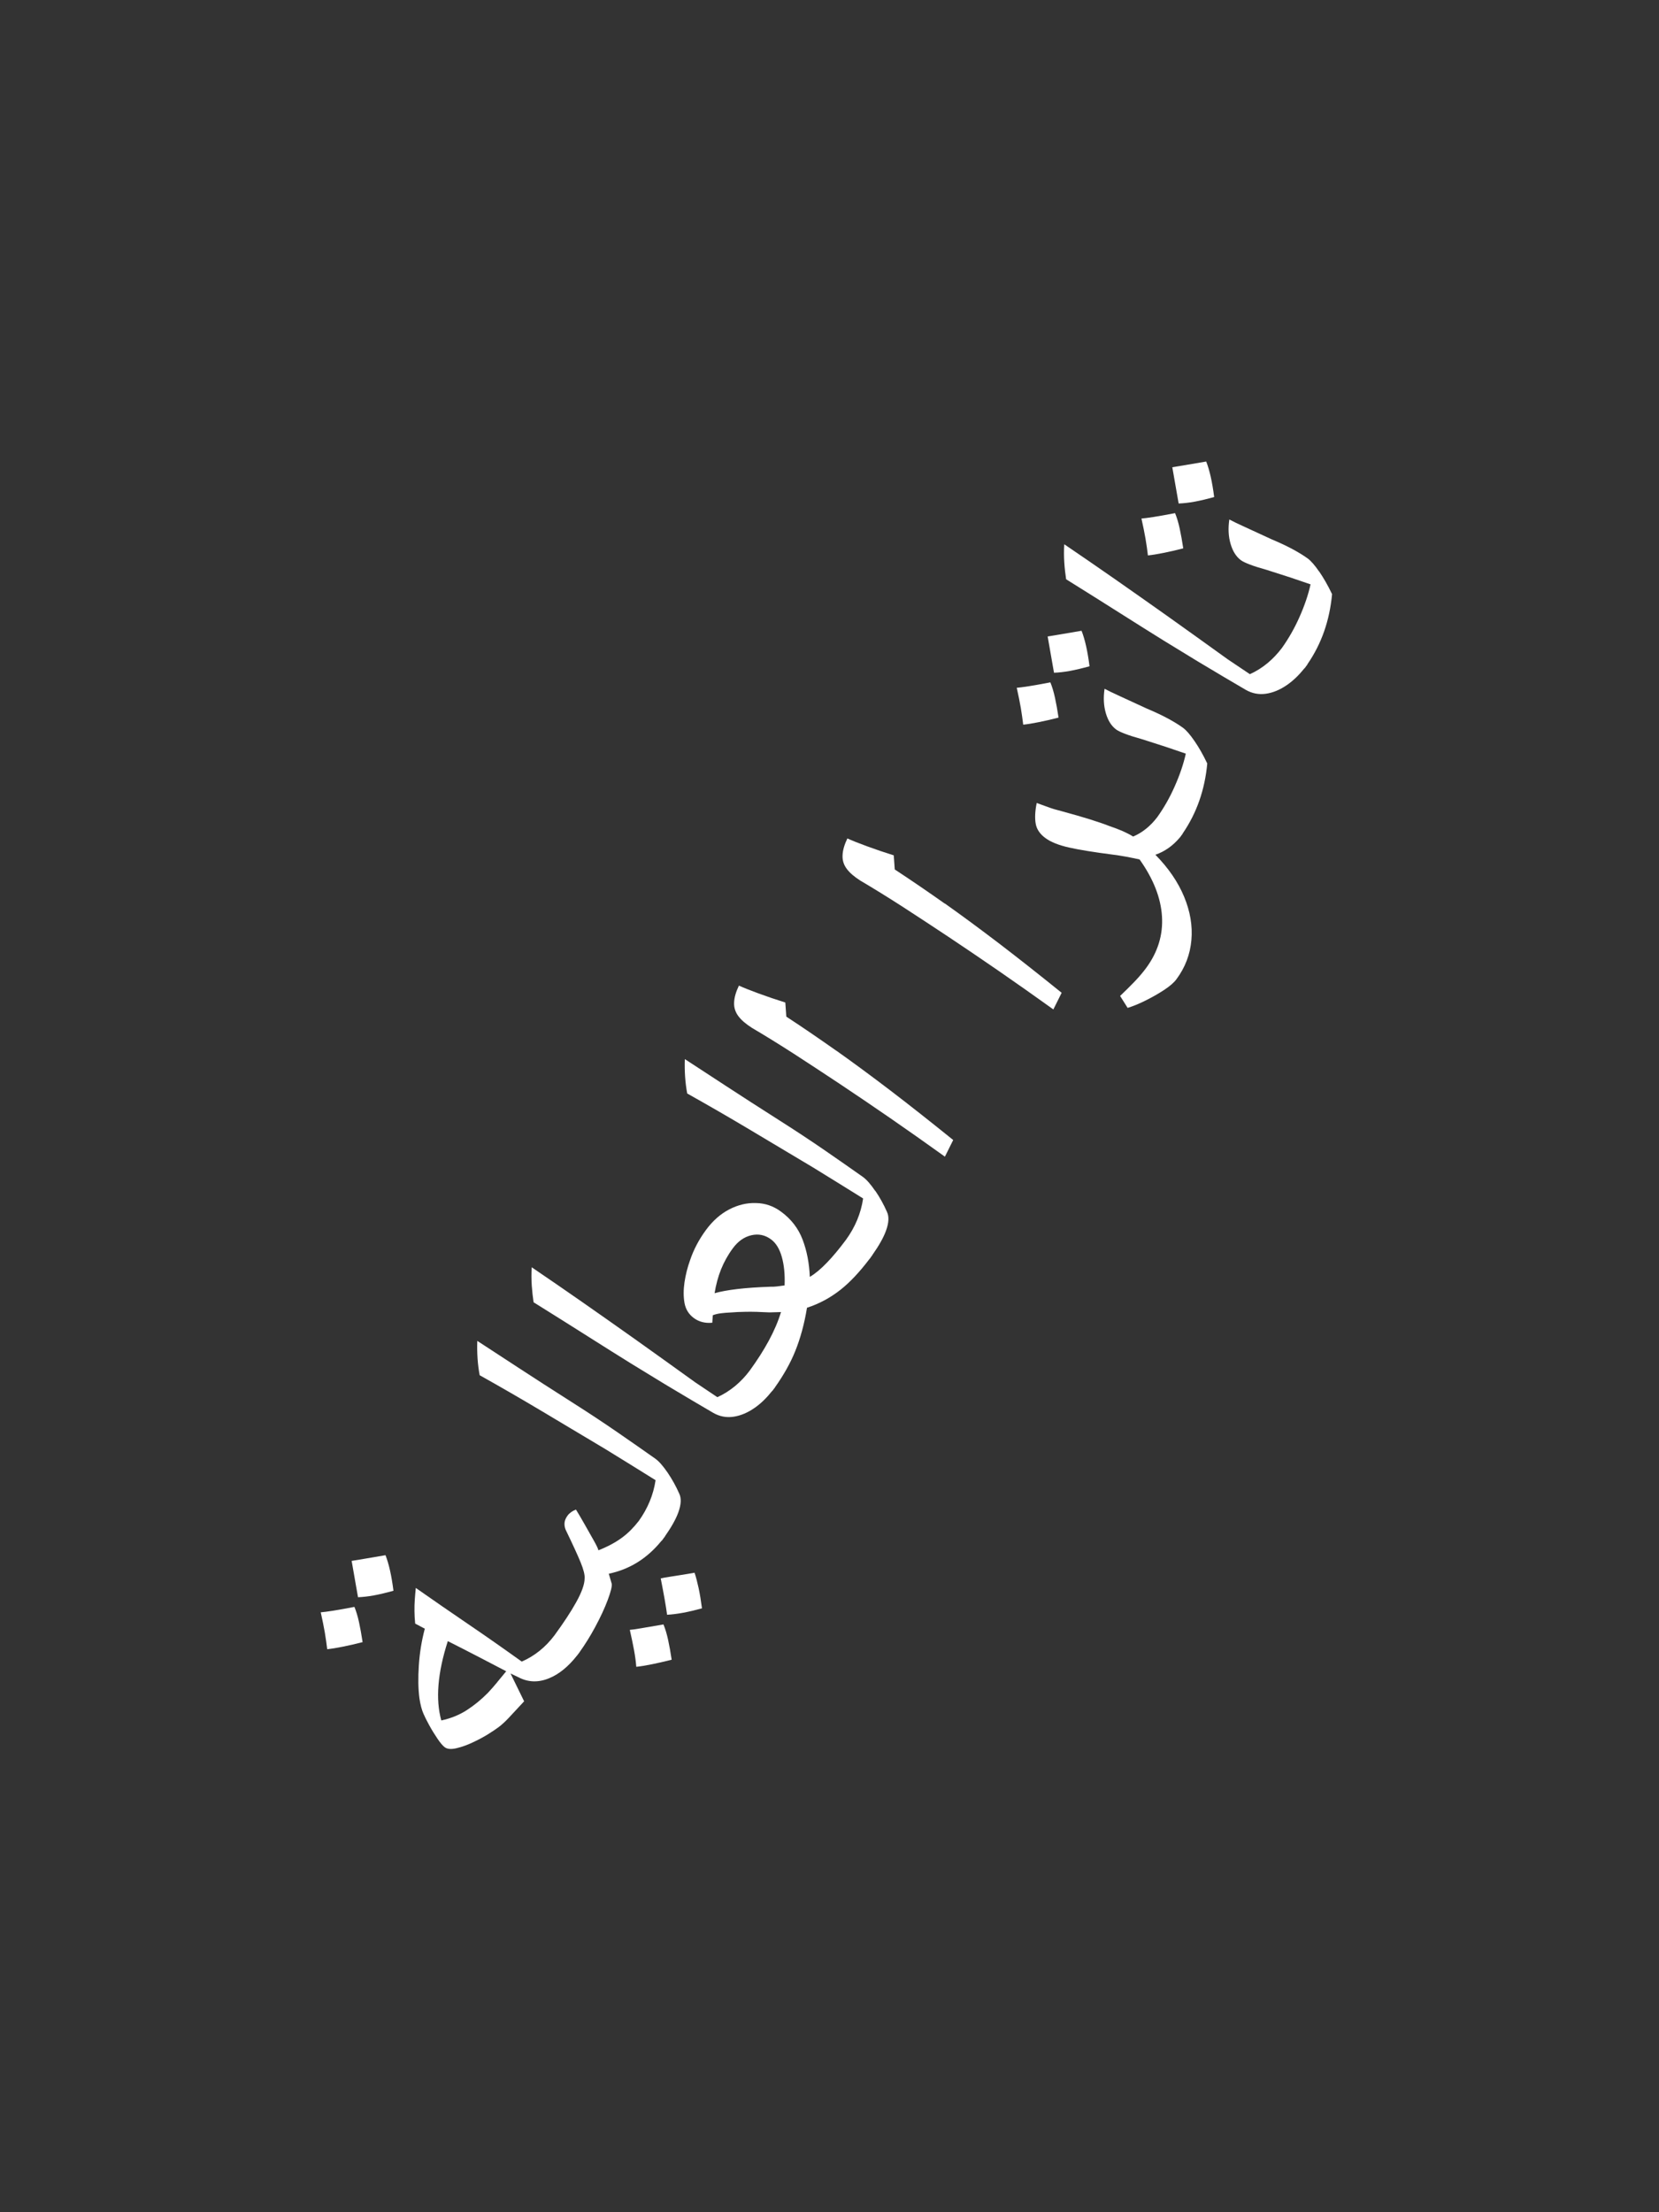 <?xml version="1.0" encoding="UTF-8"?><svg xmlns="http://www.w3.org/2000/svg" viewBox="0 0 300 400"><rect x="0" y="0" width="300" height="400" fill="#333333" stroke="none"/><defs><style>.cls-1{fill:#fff;}.cls-2{fill:none;}</style></defs><g id="Background"><rect class="cls-2" x="-50" y="50" width="400" height="300" transform="translate(-50 350) rotate(-90)"/></g><g id="Artwork"><g><path class="cls-1" d="M64.08,290.55c-1.6,.31-2.9,.54-3.91,.7-1.01,.15-1.73,.25-2.17,.28,.31,1.36,.55,2.58,.74,3.67,.18,1.09,.32,2.09,.43,3,.78-.08,1.71-.23,2.79-.45,1.08-.21,2.29-.49,3.61-.83-.2-1.34-.42-2.54-.65-3.61-.23-1.06-.51-1.98-.83-2.76Z"/><path class="cls-1" d="M65.73,281.88c-1.02,.17-1.73,.29-2.14,.35,.31,1.84,.57,3.31,.77,4.41,.2,1.1,.33,1.82,.38,2.16,.86-.03,1.82-.14,2.88-.33,1.07-.2,2.24-.48,3.53-.84-.34-2.69-.82-4.84-1.44-6.43-1.64,.28-2.97,.51-3.99,.68Z"/><path class="cls-1" d="M119.97,293.72c-1.71,.29-3.07,.53-4.09,.7-1.02,.17-1.69,.27-1.99,.28,.31,1.36,.56,2.59,.77,3.7,.2,1.1,.33,2.09,.4,2.98,.78-.08,1.71-.23,2.79-.45,1.08-.22,2.29-.49,3.61-.83-.2-1.34-.42-2.55-.65-3.61-.23-1.06-.51-1.98-.83-2.76Z"/><path class="cls-1" d="M125.61,284.37c-1.77,.3-3.16,.53-4.17,.68-1.01,.15-1.66,.27-1.96,.35,.58,2.93,.96,5.12,1.15,6.57,1.74-.09,3.84-.48,6.31-1.16-.18-1.38-.38-2.6-.61-3.67-.23-1.06-.47-1.99-.73-2.77Z"/><path class="cls-1" d="M119.56,278.67c.07-.05,.14-.12,.21-.21,.09-.13,.17-.24,.26-.37,.06-.07,.11-.14,.17-.21,.03-.04,.05-.09,.07-.13,1.14-1.63,1.96-3.08,2.4-4.31,.51-1.42,.56-2.54,.16-3.37-.58-1.32-1.28-2.58-2.09-3.78-.82-1.2-1.55-2.04-2.21-2.52-2.08-1.47-4.37-3.07-6.88-4.8-2.51-1.73-5.25-3.54-8.21-5.42-3.57-2.27-6.78-4.34-9.61-6.19-2.84-1.85-5.34-3.49-7.52-4.91-.04,1.11-.02,2.18,.05,3.21,.07,1.04,.2,2.04,.38,3,3.71,2.08,7.46,4.24,11.23,6.49,3.77,2.24,7.61,4.53,11.49,6.86,1.48,.91,2.97,1.83,4.49,2.77,1.52,.94,3.05,1.89,4.6,2.86-.4,2.66-1.42,5.11-3.04,7.37-.89,1.15-1.85,2.13-2.9,2.92-1.15,.88-2.62,1.68-4.4,2.39-.04-.27-.32-.86-.84-1.78-.52-.92-1.08-1.91-1.69-2.99-.61-1.07-1.12-1.94-1.53-2.6-.68,.27-1.19,.64-1.53,1.11-.31,.43-.49,.85-.53,1.26-.04,.42,.02,.84,.19,1.26,1.3,2.69,2.21,4.67,2.73,5.95,.52,1.28,.76,2.23,.71,2.85,0,1.07-.52,2.51-1.53,4.33-.96,1.73-2.28,3.73-3.93,5.99-1.61,2.13-3.57,3.72-5.91,4.74-3.16-2.27-6.34-4.5-9.56-6.69-3.22-2.19-6.42-4.4-9.6-6.63-.07,.66-.13,1.35-.18,2.06-.05,.71-.07,1.42-.06,2.14,0,.72,.05,1.47,.13,2.25l1.74,.92c-.57,2.15-.93,4.35-1.08,6.63-.15,2.27-.12,4.27,.11,5.98,.17,1.14,.42,2.07,.73,2.77,.22,.52,.56,1.2,1.03,2.06,.47,.86,.97,1.67,1.5,2.45,.53,.78,.97,1.3,1.32,1.55,.46,.34,1.18,.4,2.16,.16,.98-.23,1.99-.6,3.05-1.11,1.06-.5,1.98-1,2.76-1.5,.66-.41,1.25-.81,1.78-1.2,.52-.39,1.13-.94,1.81-1.66,.68-.72,1.61-1.72,2.79-3l-2.46-5.03,1.39,.66c1.76,.94,3.61,1.01,5.57,.21,1.8-.73,3.49-2.11,5.07-4.12,.03-.03,.06-.05,.08-.09,.06-.09,.12-.18,.19-.26,.05-.07,.1-.13,.16-.2,.02-.03,.03-.06,.05-.09,.99-1.39,1.92-2.88,2.78-4.48,.98-1.81,1.74-3.46,2.29-4.93,.55-1.47,.79-2.44,.72-2.92l-.53-1.82c3.78-.79,6.93-2.77,9.48-5.89Zm-29.67,25.53c-.55,.67-1.11,1.3-1.67,1.9-1.19,1.21-2.47,2.25-3.83,3.13-1.36,.87-2.89,1.49-4.59,1.85-1.06-3.82-.67-8.6,1.18-14.34,1.78,.9,3.57,1.81,5.36,2.74,1.79,.93,3.52,1.83,5.2,2.71-.55,.67-1.1,1.33-1.65,2Z"/><path class="cls-1" d="M158.27,215.34c-.82-1.2-1.55-2.04-2.21-2.52-2.08-1.47-4.37-3.07-6.88-4.8-2.51-1.73-5.25-3.54-8.21-5.42-3.57-2.27-6.78-4.34-9.61-6.19-2.84-1.85-5.34-3.49-7.52-4.91-.04,1.1-.02,2.17,.05,3.21,.07,1.04,.2,2.04,.38,3.01,3.71,2.08,7.46,4.24,11.23,6.49,3.77,2.24,7.6,4.53,11.49,6.86,1.48,.91,2.97,1.83,4.49,2.77,1.51,.94,3.05,1.89,4.6,2.86-.4,2.71-1.45,5.21-3.12,7.5-1.2,1.61-2.33,2.97-3.39,4.07-1.14,1.19-2.19,2.06-3.13,2.61-.1-2.46-.53-4.7-1.3-6.73-.77-2.03-2.06-3.71-3.88-5.05-1.39-1.03-2.91-1.55-4.56-1.57-1.62-.06-3.23,.32-4.82,1.14-1.59,.82-3,2.07-4.22,3.73-1.28,1.74-2.24,3.57-2.88,5.48-.46,1.27-.79,2.59-1,3.96-.2,1.37-.2,2.62,0,3.76,.21,1.14,.77,2.05,1.7,2.73,.93,.68,2.03,.96,3.32,.84l.1-1.36c.42-.16,.91-.28,1.47-.35s1.17-.12,1.86-.15c.64-.06,1.54-.1,2.69-.12,1.15-.02,2.55,.02,4.21,.11l2.1-.06c-.5,1.65-1.24,3.39-2.22,5.2-.92,1.7-2.06,3.49-3.42,5.36-.78,1.05-1.66,1.98-2.63,2.79-1.01,.84-2.09,1.52-3.24,2.04l-4.01-2.69c-4.01-2.89-7.67-5.51-10.97-7.86-3.31-2.35-6.46-4.56-9.45-6.65-2.99-2.09-6.04-4.18-9.14-6.29-.07,1.15-.06,2.25,.01,3.32,.08,1.07,.19,2.08,.33,3.01,3.72,2.32,7.03,4.4,9.93,6.24,2.91,1.84,5.49,3.47,7.77,4.88,2.27,1.4,4.3,2.64,6.07,3.71,1.78,1.07,3.37,2.02,4.78,2.85,1.41,.83,2.72,1.6,3.93,2.31,1.13,.65,2.34,.89,3.63,.71,1.29-.18,2.59-.72,3.88-1.62,1.11-.77,2.15-1.79,3.13-3.02,.04-.04,.09-.07,.13-.13,.06-.08,.12-.17,.18-.25,.05-.07,.11-.14,.17-.21,.03-.04,.05-.08,.07-.12,1.53-2.16,2.75-4.31,3.62-6.46,.95-2.34,1.67-4.97,2.15-7.9,2.19-.71,4.22-1.8,6.07-3.26,1.71-1.35,3.46-3.22,5.24-5.57,.03-.04,.07-.06,.1-.11,.06-.09,.11-.16,.17-.25,.06-.08,.11-.14,.17-.22,.03-.04,.04-.07,.06-.11,1.19-1.69,2.04-3.18,2.49-4.45,.51-1.42,.56-2.54,.16-3.37-.58-1.32-1.27-2.58-2.09-3.78Zm-16.39,17.08c-.47,.07-.91,.13-1.34,.18-.42,.05-.84,.07-1.25,.06-2.32,.08-4.32,.22-5.99,.42-1.67,.2-3.03,.45-4.08,.75,.25-1.55,.64-2.99,1.17-4.32,.54-1.33,1.24-2.6,2.13-3.8,.94-1.28,2.06-2.06,3.35-2.36,1.29-.3,2.48-.05,3.56,.75,.89,.65,1.54,1.72,1.95,3.18,.41,1.47,.58,3.18,.5,5.15Z"/><path class="cls-1" d="M151.24,189.99c-3.06-2.16-6.07-4.22-9.05-6.17l-.18-2.55c-1.69-.53-3.3-1.08-4.83-1.64-1.53-.56-2.71-1.03-3.56-1.42-.55,1.15-.84,2.17-.87,3.07-.04,.9,.22,1.71,.76,2.44,.54,.73,1.36,1.43,2.46,2.13,2.41,1.42,4.93,2.98,7.56,4.67,2.62,1.7,5.4,3.52,8.32,5.46,2.92,1.94,5.96,4.01,9.13,6.19,3.16,2.18,6.46,4.51,9.89,6.97l1.5-3.01c-4.15-3.35-7.94-6.34-11.37-8.96-3.44-2.62-6.68-5.01-9.74-7.18Z"/><path class="cls-1" d="M170.84,163.38c-3.06-2.16-6.07-4.22-9.04-6.17l-.18-2.55c-1.69-.53-3.3-1.08-4.83-1.64s-2.71-1.03-3.56-1.42c-.55,1.15-.84,2.17-.87,3.07-.04,.9,.22,1.71,.76,2.43,.54,.73,1.36,1.43,2.46,2.13,2.41,1.42,4.93,2.98,7.56,4.67,2.62,1.7,5.4,3.52,8.32,5.46,2.92,1.94,5.96,4.01,9.13,6.19,3.16,2.18,6.46,4.51,9.89,6.97l1.5-3.01c-4.15-3.35-7.94-6.34-11.37-8.96-3.44-2.62-6.68-5.01-9.74-7.18Z"/><path class="cls-1" d="M185.02,131.03c.78-.08,1.71-.23,2.79-.45,1.08-.21,2.29-.49,3.61-.83-.2-1.34-.42-2.54-.65-3.61-.23-1.06-.51-1.98-.83-2.76-1.6,.31-2.9,.54-3.91,.7-1.01,.15-1.73,.25-2.17,.28,.31,1.36,.55,2.59,.74,3.67,.18,1.09,.32,2.09,.43,3Z"/><path class="cls-1" d="M190.6,121.64c.85-.03,1.82-.14,2.89-.33,1.07-.2,2.24-.48,3.53-.84-.34-2.69-.82-4.84-1.44-6.42-1.64,.28-2.97,.51-3.99,.68-1.02,.17-1.73,.29-2.14,.35,.31,1.84,.57,3.31,.77,4.41,.2,1.1,.33,1.82,.38,2.16Z"/><path class="cls-1" d="M213.29,151.49s.1-.08,.14-.14c.06-.08,.11-.17,.17-.25,.07-.09,.14-.18,.21-.27,.05-.07,.08-.13,.1-.19,2.48-3.63,3.96-7.82,4.4-12.59-.75-1.57-1.52-2.93-2.32-4.08-.79-1.15-1.48-1.94-2.06-2.37-.7-.51-1.59-1.06-2.67-1.65-1.09-.59-2.38-1.2-3.88-1.83-1.96-.9-3.57-1.65-4.84-2.23-1.27-.58-2.21-1.03-2.8-1.35-.24,1.62-.16,3.09,.23,4.42,.39,1.33,1.01,2.31,1.86,2.94,.31,.23,.85,.49,1.61,.78,.77,.3,1.79,.62,3.08,.98,1.55,.49,2.98,.95,4.3,1.38,1.32,.44,2.52,.85,3.61,1.23-.41,1.85-1.08,3.84-2.03,5.97-.88,1.99-1.93,3.83-3.13,5.51-1.23,1.61-2.68,2.79-4.36,3.51-.53-.33-1.15-.65-1.84-.96-.7-.31-1.5-.61-2.41-.92-.88-.35-2.05-.75-3.53-1.22-1.48-.46-3.24-.97-5.28-1.52-.86-.21-1.65-.45-2.37-.72-.73-.27-1.4-.51-2.01-.73-.3,1.45-.36,2.69-.19,3.71,.17,1.02,.76,1.9,1.77,2.64,.97,.71,2.38,1.28,4.25,1.7,1.87,.42,4.46,.84,7.79,1.27,.88,.11,1.72,.24,2.53,.39,.81,.15,1.63,.32,2.45,.5,2.49,3.5,3.84,6.93,4.05,10.28s-.74,6.47-2.88,9.37c-.57,.77-1.25,1.57-2.03,2.39-.79,.82-1.67,1.7-2.66,2.64l1.36,2.16c.92-.28,1.99-.71,3.2-1.31,1.21-.6,2.34-1.24,3.39-1.93,1.05-.69,1.8-1.34,2.25-1.96,1.57-2.12,2.46-4.47,2.69-7.05,.23-2.58-.21-5.19-1.32-7.86-1.11-2.67-2.84-5.19-5.19-7.58,1.68-.58,3.14-1.61,4.37-3.06Z"/><path class="cls-1" d="M207.57,100.43c.78-.08,1.71-.23,2.79-.45,1.08-.21,2.29-.49,3.61-.83-.2-1.34-.42-2.54-.65-3.61-.23-1.06-.51-1.98-.83-2.76-1.6,.31-2.9,.54-3.91,.7-1.01,.15-1.73,.25-2.17,.28,.31,1.36,.55,2.59,.74,3.67,.18,1.09,.33,2.09,.43,3Z"/><path class="cls-1" d="M213.15,91.04c.85-.03,1.82-.14,2.88-.33,1.07-.2,2.25-.48,3.53-.84-.34-2.69-.82-4.84-1.44-6.42-1.64,.28-2.97,.51-3.99,.68-1.02,.17-1.73,.29-2.14,.35,.31,1.84,.57,3.31,.77,4.41,.2,1.1,.33,1.82,.38,2.16Z"/><path class="cls-1" d="M238.55,103.36c-.79-1.15-1.48-1.94-2.06-2.37-.7-.51-1.59-1.06-2.67-1.65-1.09-.59-2.38-1.2-3.88-1.83-1.96-.91-3.57-1.65-4.84-2.23-1.27-.58-2.21-1.03-2.8-1.35-.24,1.62-.16,3.09,.23,4.42,.39,1.33,1.01,2.31,1.86,2.94,.31,.23,.85,.49,1.61,.78,.77,.3,1.79,.62,3.08,.98,1.55,.49,2.98,.95,4.3,1.38,1.32,.44,2.52,.85,3.61,1.23-.41,1.85-1.08,3.84-2.03,5.97-.89,2-1.94,3.83-3.14,5.52-.77,1.01-1.61,1.92-2.56,2.71-1,.84-2.09,1.52-3.24,2.04l-4.01-2.69c-4.01-2.89-7.67-5.51-10.97-7.86-3.31-2.35-6.46-4.56-9.45-6.65-2.99-2.09-6.04-4.18-9.14-6.29-.07,1.14-.06,2.25,.01,3.32s.19,2.08,.33,3.01c3.72,2.32,7.03,4.4,9.93,6.24,2.91,1.84,5.49,3.47,7.77,4.88,2.27,1.4,4.3,2.64,6.07,3.71,1.78,1.07,3.37,2.02,4.78,2.85,1.41,.83,2.72,1.6,3.93,2.31,1.13,.65,2.34,.89,3.63,.71,1.29-.18,2.59-.72,3.88-1.62,1.09-.76,2.11-1.75,3.07-2.94,.05-.04,.1-.09,.15-.15,.06-.09,.12-.18,.18-.26,.07-.09,.14-.17,.2-.26,.05-.07,.08-.13,.1-.19,2.49-3.63,3.96-7.82,4.4-12.59-.75-1.57-1.53-2.93-2.32-4.08Z"/></g></g></svg>